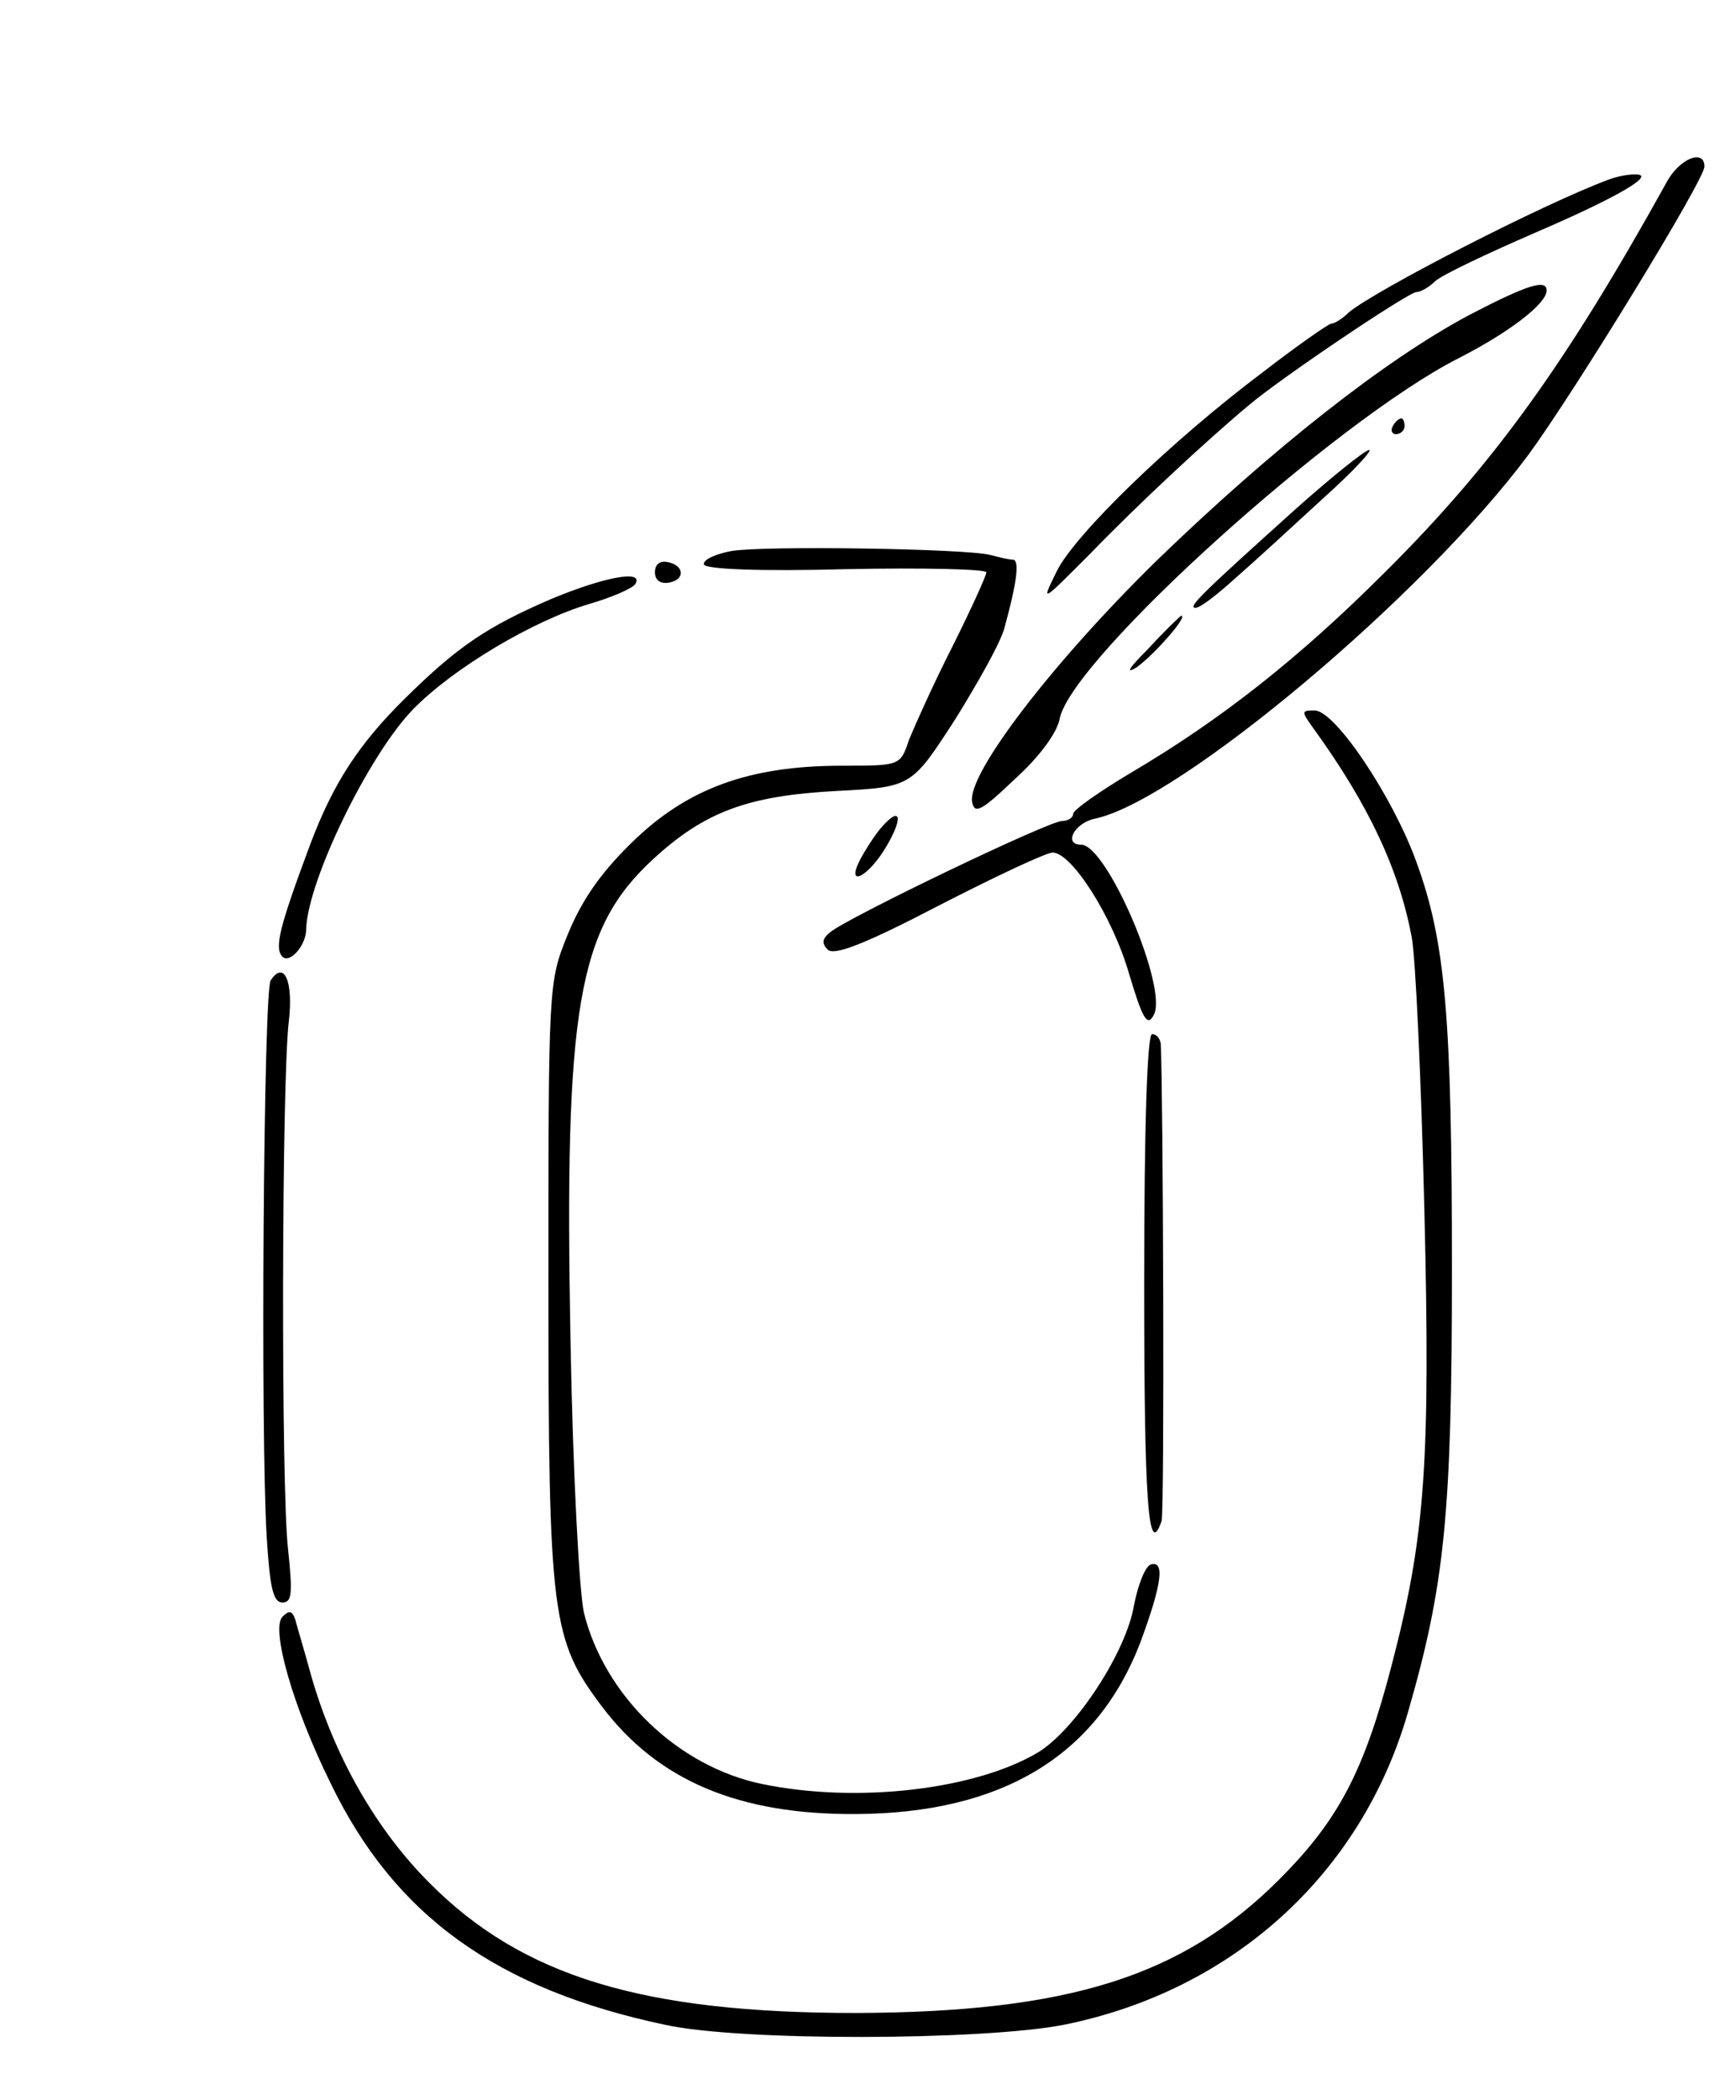 <?xml version="1.0" encoding="UTF-8"?>
<svg data-bbox="33.369 19.927 182.631 238.111" viewBox="0 0 220 266" height="354.667" width="293.333" xmlns="http://www.w3.org/2000/svg" data-type="shape">
    <g>
        <path d="M211.2 23.1c-12.7 22.9-21.9 35.7-35.7 49.4-10.8 10.8-20.8 18.7-32.2 25.4-4 2.4-7.3 4.7-7.3 5.2s-.7.9-1.4.9c-1.7 0-27.3 12.3-29.4 14.1-1 .8-1.1 1.4-.3 2.2s4.7-.7 14.1-5.6c7.2-3.7 13.6-6.7 14.4-6.7 2.4 0 7.6 8.1 9.7 15.4 1.7 5.7 2.3 6.7 3.1 5.2 1.9-3.3-5.9-21.6-9.2-21.6-2.3 0-.8-2.8 1.8-3.3 10.7-2.3 41.6-28.2 54.9-46.1 5.8-7.9 22.3-34.8 22.3-36.5 0-2.3-3.2-1-4.8 2"/>
        <path d="M204 22.7c-8.2 3-29.8 14.1-33.1 16.9-.8.8-1.8 1.4-2.2 1.4-.3 0-4.2 2.7-8.6 6.1-11.6 8.7-23.9 20.6-26.2 25.3-2 4.1-2 4 4.3-2.3 6.1-6.3 14.7-14.3 20.1-18.8 4-3.4 20.2-14.3 21.2-14.3.5 0 1.6-.6 2.4-1.4.9-.8 6.6-3.5 12.6-6.1 10.7-4.6 15.8-7.6 12.5-7.4-.8 0-2.2.3-3 .6"/>
        <path d="M186.2 39.9c-10.7 5.7-24.9 16.9-39.5 31-13.2 12.9-24.2 27.2-23.5 30.7.3 1.6 1.2 1.1 5.4-2.9 3.1-2.8 5.4-5.9 5.7-7.7 1.6-7.6 34.8-37.6 50.5-45.6 6.3-3.2 11.2-6.9 11.2-8.6 0-1.5-2.5-.7-9.8 3.1"/>
        <path d="M176.5 54c-.3.5-.1 1 .4 1 .6 0 1.1-.5 1.1-1 0-.6-.2-1-.4-1-.3 0-.8.4-1.1 1"/>
        <path d="M164.4 64.3C152.5 75 150.4 77 151.5 77c.6 0 2.8-1.7 5.1-3.8 2.3-2 7.2-6.5 11-10 3.8-3.4 6.4-6.2 5.9-6.2-.6.1-4.6 3.3-9.1 7.3"/>
        <path d="M92.7 69.8c-2.1.4-3.6 1.1-3.5 1.7.2.6 6.8.9 18.1.6 9.7-.2 17.7 0 17.7.4s-1.9 4.6-4.3 9.4c-2.4 4.7-4.8 10.1-5.5 11.8-1.1 3.3-1.1 3.3-8.5 3.3-11.8 0-19.7 2.9-26.7 9.8-4.1 4-6.4 7.5-8.1 11.7-2.4 5.9-2.4 6.4-2.4 44 0 42.4.4 45.2 6.8 53.7 7.1 9.4 17.4 13.7 32.2 13.6 18.5-.1 30.5-7.4 36-21.7 2.7-7.3 3.2-10.5 1.3-9.9-.7.3-1.6 2.6-2.1 5.2-1 5.9-7.3 15.5-12 18.5-7.9 4.8-23 6.6-35.1 4.1-10.7-2.2-20-11.2-22.6-21.7-.6-2.7-1.4-17.8-1.7-34.3-.8-42.3.9-52.3 10.4-61.1 6.6-6.1 12.1-8.1 23.3-8.7 9.5-.5 9.5-.5 15-9 3-4.8 5.9-10 6.3-11.7 1.6-5.8 1.9-8.5 1.1-8.6-.5 0-1.8-.3-2.9-.6-3.1-.8-28.5-1.2-32.8-.5"/>
        <path d="M83 72.5c0 1 .7 1.5 1.8 1.3 2.1-.4 1.9-2.2-.2-2.6-1-.2-1.6.3-1.6 1.3"/>
        <path d="M69.8 75.9c-8.1 3.5-11.8 6-18.4 12.5-6 5.9-9.2 10.9-12.1 18.6-3.8 10.2-4.6 13.1-3.5 14.2.9.9 3-1.4 3-3.5.2-6.2 8-22.2 13.6-27.9 5.1-5.2 15.2-11.2 22.3-13.3 2.8-.8 5.5-2 5.8-2.5 1.2-1.9-4-.9-10.7 1.9"/>
        <path d="M145.5 82.2c-2.4 2.4-3 3.3-1.4 2.3 2.3-1.7 6.5-6.5 5.6-6.5-.1 0-2.1 1.9-4.2 4.2"/>
        <path d="M166.4 92.2c7.1 9.8 10.9 18 12.5 26.5.5 2.6 1.2 18.1 1.6 34.3.8 32.3.1 41.7-4.1 57.8-3.5 13.5-6.7 19.7-14.3 27.3-12.3 12.3-26.7 16.8-53.6 16.9-27 0-42.3-4.6-54.1-16.5-6.6-6.6-11.9-15.7-14.9-26-.9-3.3-1.9-6.6-2.1-7.4-.4-1.1-.8-1.1-1.6-.3-1.5 1.5 1.3 11.4 6.1 21.1C50 242.7 63 252 84.3 256.5c9.5 2.1 40.2 2 50.5 0 21.4-4.3 37.7-19.1 43.6-39.5 4.7-16.2 5.6-25.3 5.6-56.2 0-31.9-.8-41.5-4.5-51.6-3-8.3-10.3-19.2-12.9-19.2-1.7 0-1.7.1-.2 2.2"/>
        <path d="M111.8 104.7c-.9 1-2.1 2.9-2.8 4.2-1.9 3.7 1.1 2.2 3.4-1.8 2.1-3.6 1.7-5-.6-2.4"/>
        <path d="M34.3 124.2c-.9 1.4-1.3 57.6-.5 70.5.4 6.4.8 8.3 2 8.3s1.3-1.1.7-6.8c-.9-7.9-.8-59.4.1-66.8.6-5.1-.6-7.8-2.3-5.2"/>
        <path d="M145 162.5c0 27.8.5 35.1 2.2 30.2.4-.9.2-54.7-.1-60.5-.1-.6-.5-1.2-1.1-1.2s-1 11.2-1 31.5"/>
    </g>
</svg>
